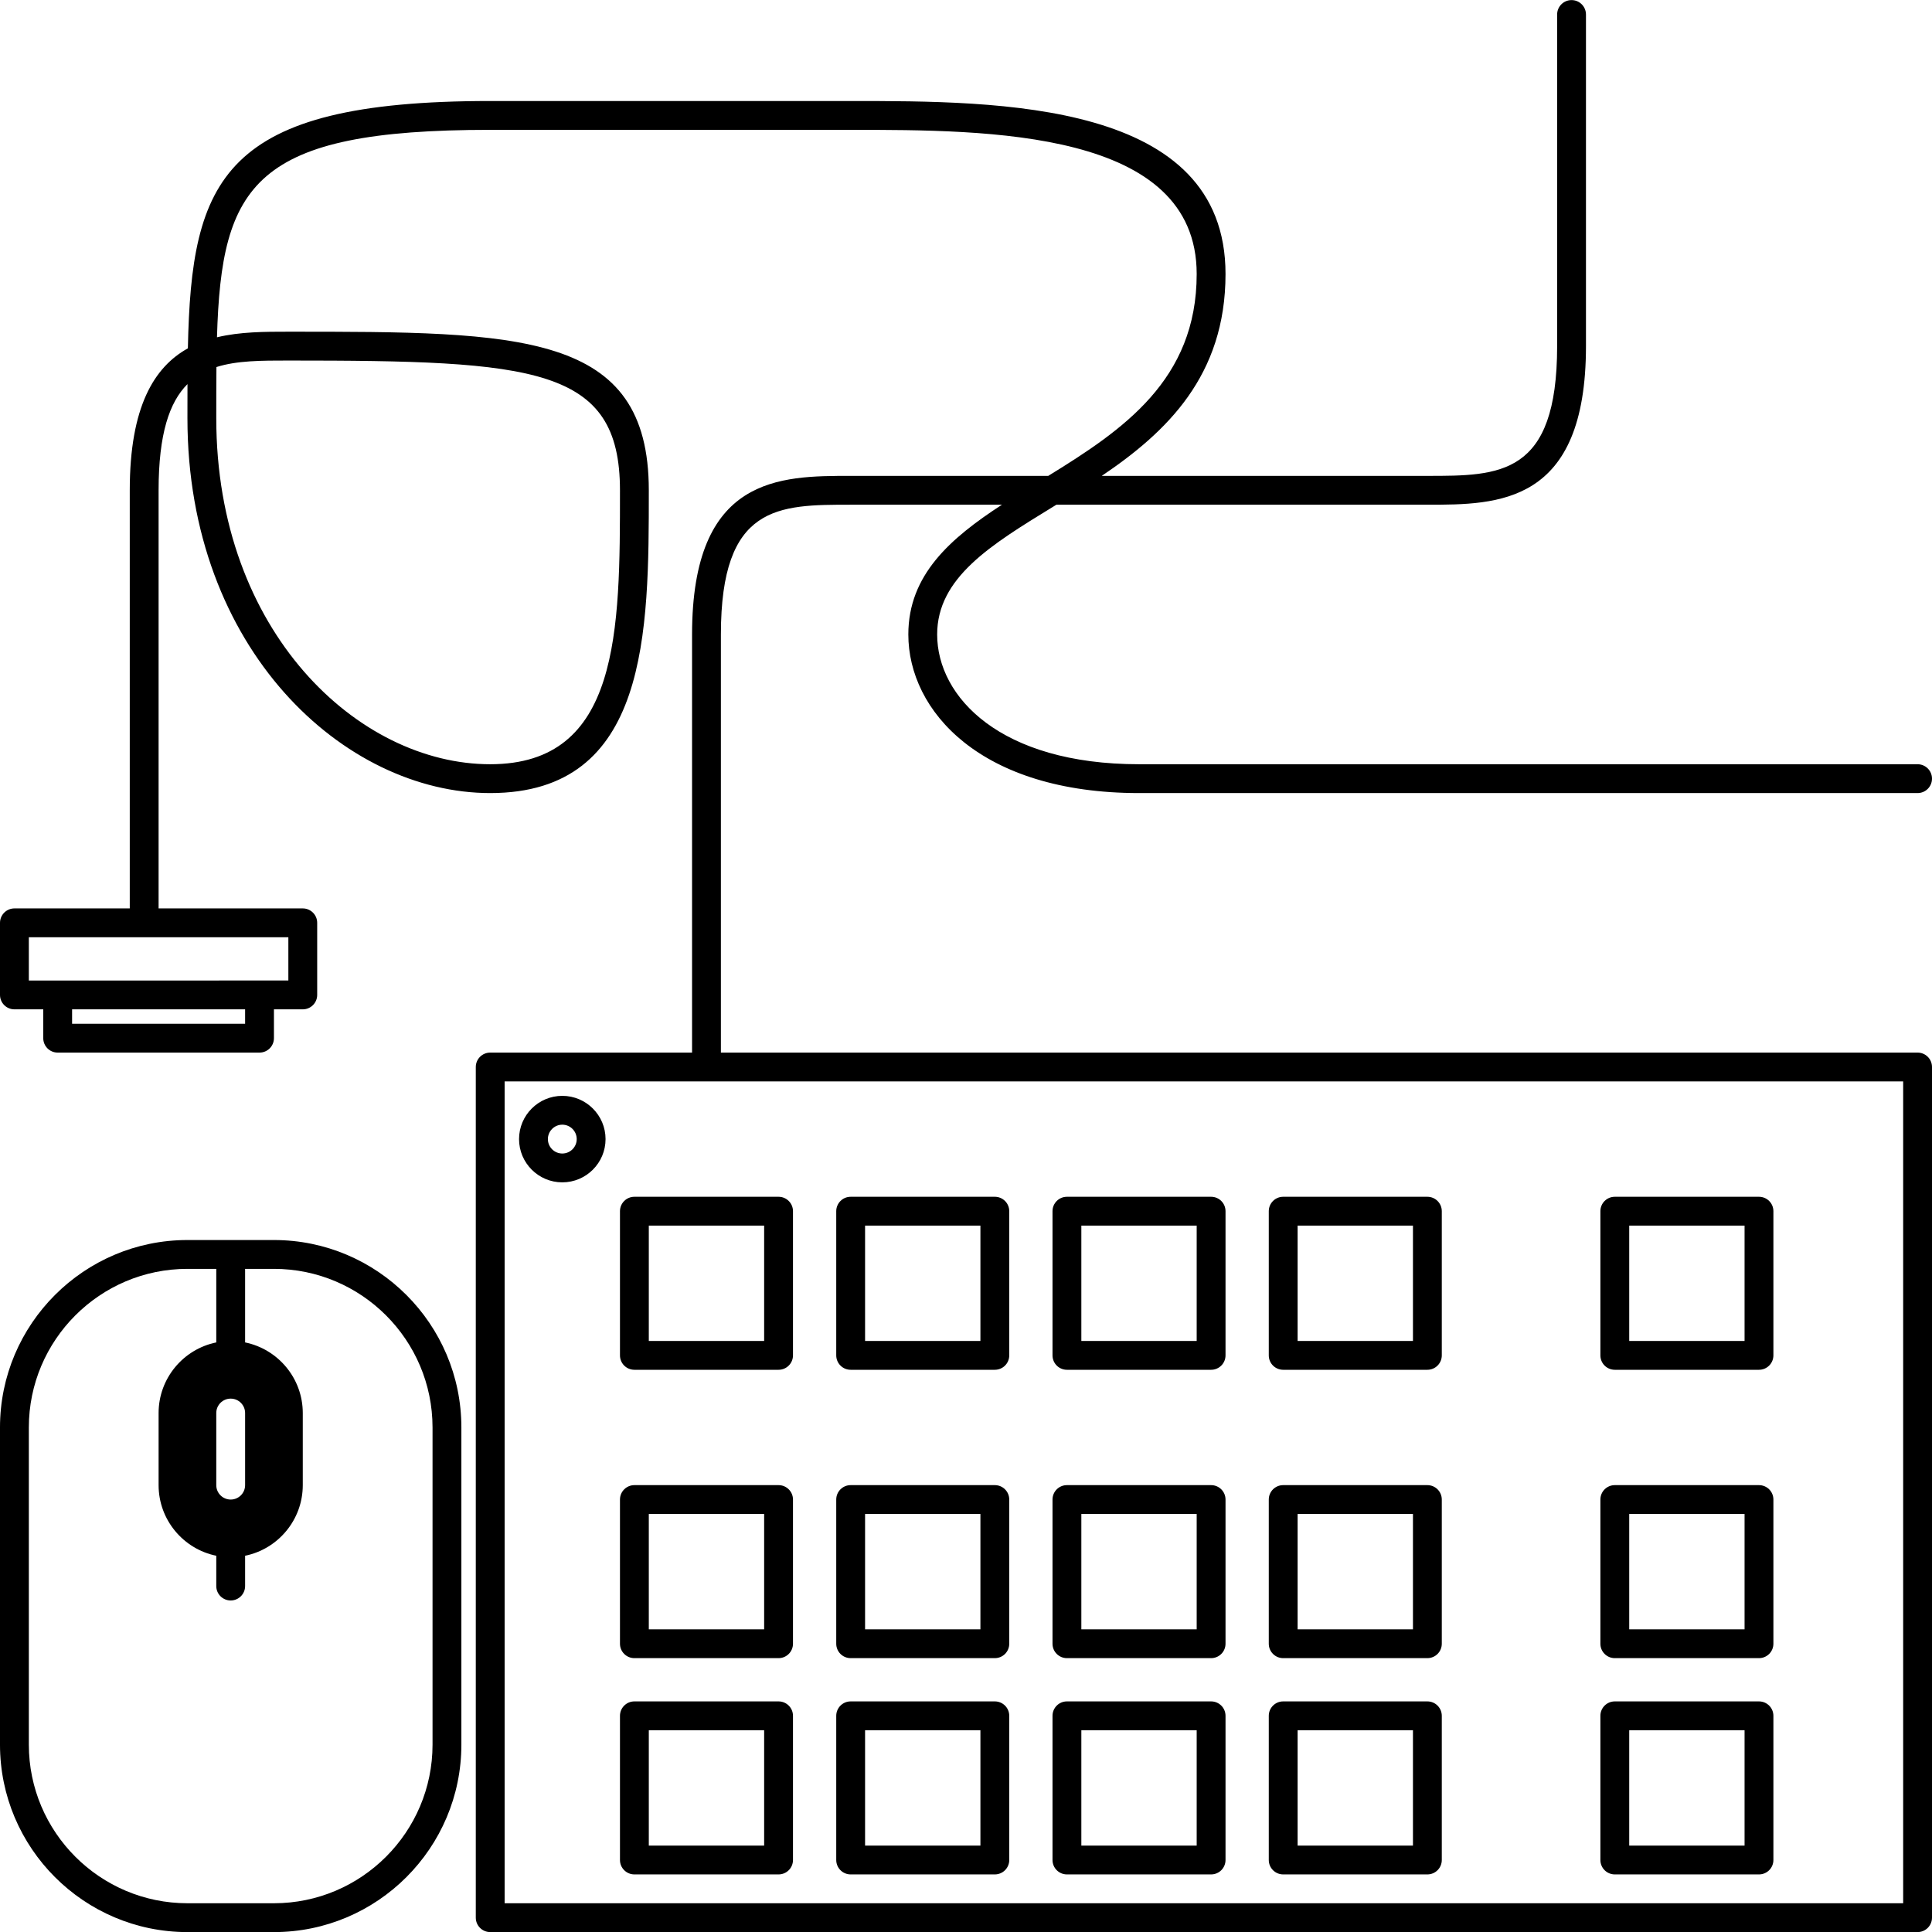 <?xml version="1.0" encoding="utf-8"?>
<!-- Generator: Adobe Illustrator 14.0.0, SVG Export Plug-In . SVG Version: 6.00 Build 43363)  -->
<!DOCTYPE svg PUBLIC "-//W3C//DTD SVG 1.1//EN" "http://www.w3.org/Graphics/SVG/1.1/DTD/svg11.dtd">
<svg version="1.1" id="Layer_1" xmlns="http://www.w3.org/2000/svg" xmlns:xlink="http://www.w3.org/1999/xlink" x="0px" y="0px"
	 width="134px" height="134px" viewBox="0 0 134 134" enable-background="new 0 0 134 134" xml:space="preserve">
<path d="M44,130.006h10c0.552,0,1-0.447,1-1v-10c0-0.553-0.448-1-1-1H44c-0.552,0-1,0.447-1,1v10
	C43,129.559,43.448,130.006,44,130.006z M45,120.006h8v8h-8V120.006z M59,115.006h10c0.553,0,1-0.447,1-1v-10c0-0.553-0.447-1-1-1
	H59c-0.552,0-1,0.447-1,1v10C58,114.559,58.448,115.006,59,115.006z M60,105.006h8v8h-8V105.006z M112,115.006h10
	c0.553,0,1-0.447,1-1v-10c0-0.553-0.447-1-1-1h-10c-0.553,0-1,0.447-1,1v10C111,114.559,111.447,115.006,112,115.006z M113,105.006
	h8v8h-8V105.006z M112,95.006h10c0.553,0,1-0.447,1-1v-10c0-0.553-0.447-1-1-1h-10c-0.553,0-1,0.447-1,1v10
	C111,94.559,111.447,95.006,112,95.006z M113,85.006h8v8h-8V85.006z M74,130.006h10c0.553,0,1-0.447,1-1v-10c0-0.553-0.447-1-1-1H74
	c-0.553,0-1,0.447-1,1v10C73,129.559,73.447,130.006,74,130.006z M75,120.006h8v8h-8V120.006z M133,73.006H50v-29c0-9,3.972-9,9-9
	h10.493c-3.582,2.331-6.493,4.868-6.493,9c0,5.298,5.007,11,16,11h54c0.553,0,1-0.448,1-1s-0.447-1-1-1H79c-9.619,0-14-4.666-14-9
	c0-3.935,3.713-6.208,8.012-8.841c0.086-0.053,0.173-0.106,0.259-0.159H99c4.9,0,11,0,11-11v-23c0-0.552-0.447-1-1-1s-1,0.448-1,1
	v23c0,9-3.972,9-9,9H76.416c4.507-3.042,8.584-6.946,8.584-14c0-12-15.646-12-26-12H34c-18.607,0-20.728,5.413-20.969,17.154
	C10.702,25.453,9,28.194,9,34.006v29H1c-0.552,0-1,0.448-1,1v5c0,0.553,0.448,1,1,1h2v2c0,0.553,0.448,1,1,1h14c0.552,0,1-0.447,1-1
	v-2h2c0.552,0,1-0.447,1-1v-5c0-0.552-0.448-1-1-1H11v-29c0-3.903,0.747-6.114,2.003-7.365C13,27.405,13,28.193,13,29.006
	c0,16.06,10.9,26,21,26c11,0,11-11.157,11-21c0-11-8.88-11-25-11c-1.607,0-3.343,0-4.951,0.388C15.358,12.757,17.608,9.006,34,9.006
	h25c9.558,0,24,0,24,10c0,7.349-5.111,10.811-10.295,14H59c-4.901,0-11,0-11,11v29H34c-0.552,0-1,0.447-1,1v59c0,0.553,0.448,1,1,1
	h99c0.553,0,1-0.447,1-1v-59C134,73.453,133.553,73.006,133,73.006z M17,71.006H5v-1h12V71.006z M20,65.006v3H2v-3H20z M20,25.006
	c17.09,0,23,0.436,23,9c0,9.771,0,19-9,19c-9.138,0-19-9.176-19-24c0-1.251,0-2.433,0.011-3.548
	C16.433,25.006,18.144,25.006,20,25.006z M132,132.006H35v-57h97V132.006z M39,82.006c1.654,0,3-1.346,3-3s-1.346-3-3-3
	s-3,1.346-3,3S37.346,82.006,39,82.006z M39,78.006c0.551,0,1,0.448,1,1s-0.449,1-1,1s-1-0.448-1-1S38.449,78.006,39,78.006z
	 M19,86.006h-6c-7.168,0-13,5.832-13,13v22c0,7.168,5.832,13,13,13h6c7.168,0,13-5.832,13-13v-22C32,91.838,26.168,86.006,19,86.006
	z M16,97.006c0.552,0,1,0.447,1,1v5c0,0.553-0.448,1-1,1s-1-0.447-1-1v-5C15,97.453,15.448,97.006,16,97.006z M30,121.006
	c0,6.065-4.935,11-11,11h-6c-6.065,0-11-4.935-11-11v-22c0-6.065,4.935-11,11-11h2v5.102c-2.279,0.464-4,2.484-4,4.898v5
	c0,2.414,1.721,4.435,4,4.898v2.102c0,0.553,0.448,1,1,1s1-0.447,1-1v-2.102c2.279-0.464,4-2.484,4-4.898v-5
	c0-2.414-1.721-4.435-4-4.898v-5.102h2c6.065,0,11,4.935,11,11V121.006z M59,130.006h10c0.553,0,1-0.447,1-1v-10
	c0-0.553-0.447-1-1-1H59c-0.552,0-1,0.447-1,1v10C58,129.559,58.448,130.006,59,130.006z M60,120.006h8v8h-8V120.006z M89,130.006
	h10c0.553,0,1-0.447,1-1v-10c0-0.553-0.447-1-1-1H89c-0.553,0-1,0.447-1,1v10C88,129.559,88.447,130.006,89,130.006z M90,120.006h8
	v8h-8V120.006z M89,115.006h10c0.553,0,1-0.447,1-1v-10c0-0.553-0.447-1-1-1H89c-0.553,0-1,0.447-1,1v10
	C88,114.559,88.447,115.006,89,115.006z M90,105.006h8v8h-8V105.006z M74,115.006h10c0.553,0,1-0.447,1-1v-10c0-0.553-0.447-1-1-1
	H74c-0.553,0-1,0.447-1,1v10C73,114.559,73.447,115.006,74,115.006z M75,105.006h8v8h-8V105.006z M74,95.006h10c0.553,0,1-0.447,1-1
	v-10c0-0.553-0.447-1-1-1H74c-0.553,0-1,0.447-1,1v10C73,94.559,73.447,95.006,74,95.006z M75,85.006h8v8h-8V85.006z M44,95.006h10
	c0.552,0,1-0.447,1-1v-10c0-0.553-0.448-1-1-1H44c-0.552,0-1,0.447-1,1v10C43,94.559,43.448,95.006,44,95.006z M45,85.006h8v8h-8
	V85.006z M59,95.006h10c0.553,0,1-0.447,1-1v-10c0-0.553-0.447-1-1-1H59c-0.552,0-1,0.447-1,1v10C58,94.559,58.448,95.006,59,95.006
	z M60,85.006h8v8h-8V85.006z M112,130.006h10c0.553,0,1-0.447,1-1v-10c0-0.553-0.447-1-1-1h-10c-0.553,0-1,0.447-1,1v10
	C111,129.559,111.447,130.006,112,130.006z M113,120.006h8v8h-8V120.006z M44,115.006h10c0.552,0,1-0.447,1-1v-10
	c0-0.553-0.448-1-1-1H44c-0.552,0-1,0.447-1,1v10C43,114.559,43.448,115.006,44,115.006z M45,105.006h8v8h-8V105.006z M89,95.006h10
	c0.553,0,1-0.447,1-1v-10c0-0.553-0.447-1-1-1H89c-0.553,0-1,0.447-1,1v10C88,94.559,88.447,95.006,89,95.006z M90,85.006h8v8h-8
	V85.006z"/>
</svg>
